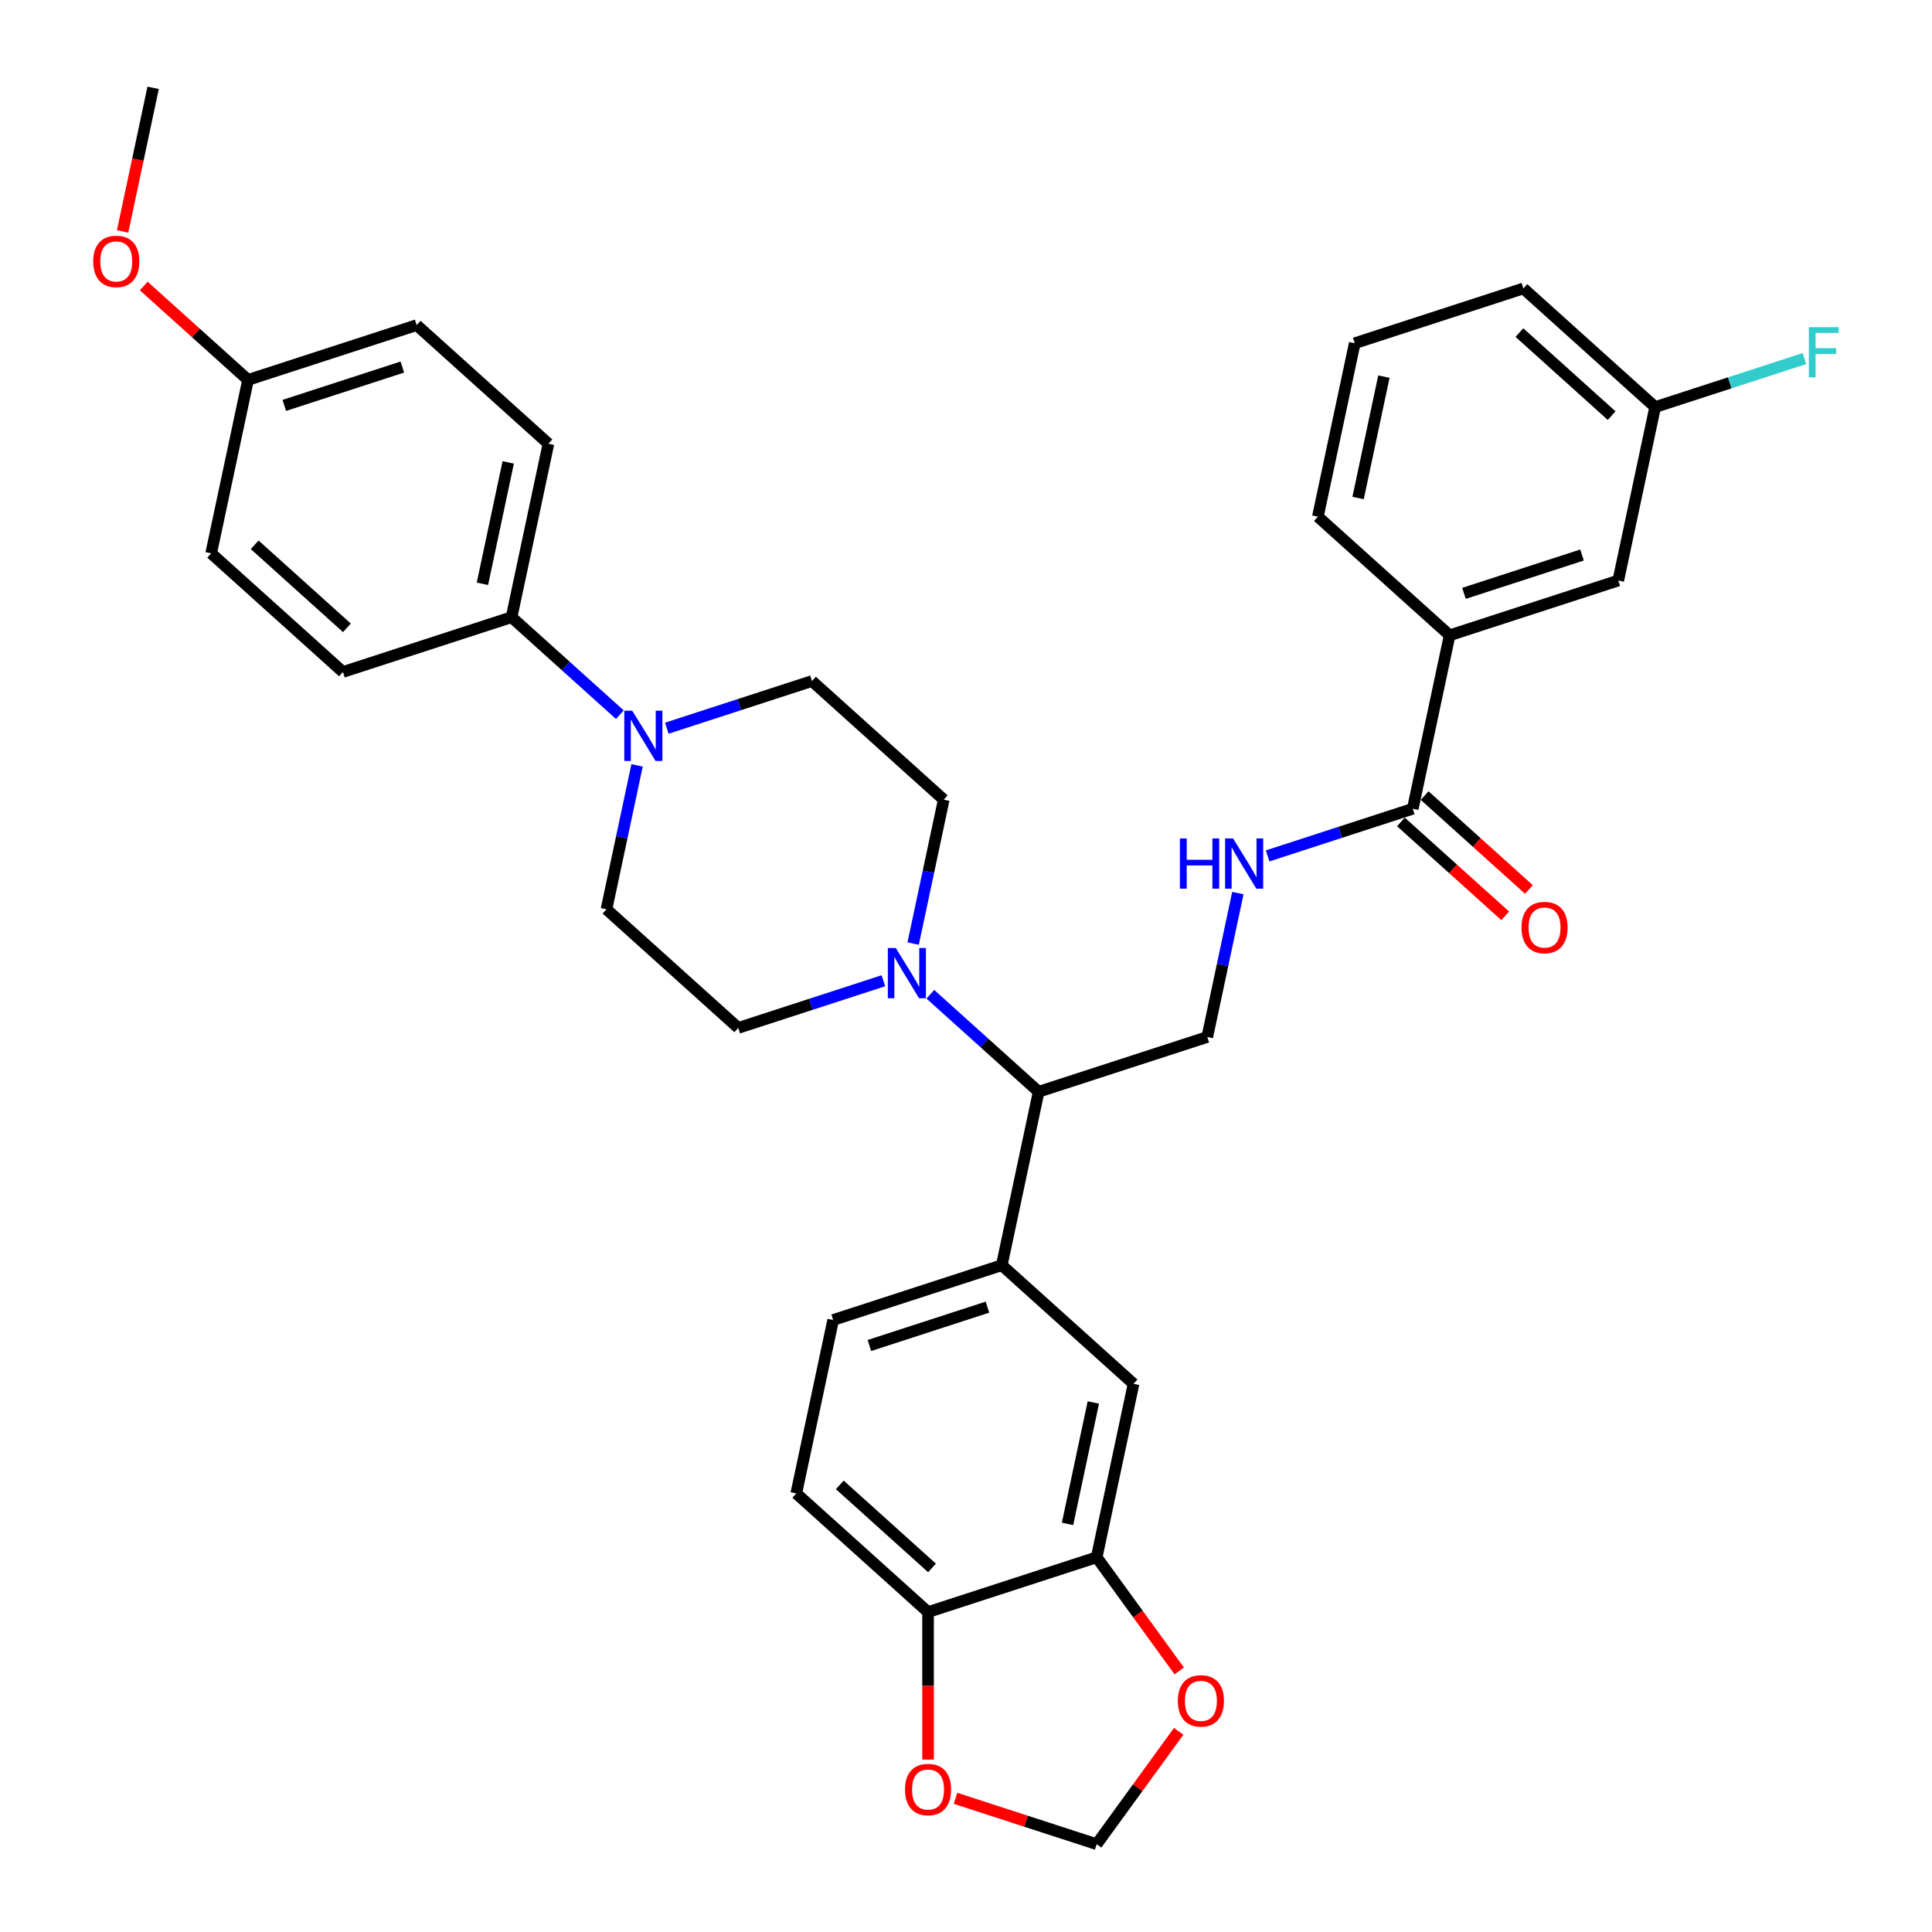 <?xml version='1.0' encoding='iso-8859-1'?>
<svg version='1.1' baseProfile='full'
              xmlns='http://www.w3.org/2000/svg'
                      xmlns:rdkit='http://www.rdkit.org/xml'
                      xmlns:xlink='http://www.w3.org/1999/xlink'
                  xml:space='preserve'
width='1000px' height='1000px' viewBox='0 0 1000 1000'>
<!-- END OF HEADER -->
<rect style='opacity:1.0;fill:#FFFFFF;stroke:none' width='1000' height='1000' x='0' y='0'> </rect>
<path class='bond-3' d='M 481.55,514.628 L 509.576,539.862' style='fill:none;fill-rule:evenodd;stroke:#0000FF;stroke-width:6px;stroke-linecap:butt;stroke-linejoin:miter;stroke-opacity:1' />
<path class='bond-3' d='M 509.576,539.862 L 537.602,565.097' style='fill:none;fill-rule:evenodd;stroke:#000000;stroke-width:6px;stroke-linecap:butt;stroke-linejoin:miter;stroke-opacity:1' />
<path class='bond-13' d='M 472.649,488.397 L 480.564,451.156' style='fill:none;fill-rule:evenodd;stroke:#0000FF;stroke-width:6px;stroke-linecap:butt;stroke-linejoin:miter;stroke-opacity:1' />
<path class='bond-13' d='M 480.564,451.156 L 488.48,413.916' style='fill:none;fill-rule:evenodd;stroke:#000000;stroke-width:6px;stroke-linecap:butt;stroke-linejoin:miter;stroke-opacity:1' />
<path class='bond-14' d='M 457.247,507.635 L 419.681,519.841' style='fill:none;fill-rule:evenodd;stroke:#0000FF;stroke-width:6px;stroke-linecap:butt;stroke-linejoin:miter;stroke-opacity:1' />
<path class='bond-14' d='M 419.681,519.841 L 382.114,532.047' style='fill:none;fill-rule:evenodd;stroke:#000000;stroke-width:6px;stroke-linecap:butt;stroke-linejoin:miter;stroke-opacity:1' />
<path class='bond-0' d='M 329.743,396.156 L 321.827,433.396' style='fill:none;fill-rule:evenodd;stroke:#0000FF;stroke-width:6px;stroke-linecap:butt;stroke-linejoin:miter;stroke-opacity:1' />
<path class='bond-0' d='M 321.827,433.396 L 313.911,470.637' style='fill:none;fill-rule:evenodd;stroke:#000000;stroke-width:6px;stroke-linecap:butt;stroke-linejoin:miter;stroke-opacity:1' />
<path class='bond-9' d='M 320.841,369.925 L 292.816,344.691' style='fill:none;fill-rule:evenodd;stroke:#0000FF;stroke-width:6px;stroke-linecap:butt;stroke-linejoin:miter;stroke-opacity:1' />
<path class='bond-9' d='M 292.816,344.691 L 264.79,319.456' style='fill:none;fill-rule:evenodd;stroke:#000000;stroke-width:6px;stroke-linecap:butt;stroke-linejoin:miter;stroke-opacity:1' />
<path class='bond-34' d='M 345.144,376.918 L 382.71,364.712' style='fill:none;fill-rule:evenodd;stroke:#0000FF;stroke-width:6px;stroke-linecap:butt;stroke-linejoin:miter;stroke-opacity:1' />
<path class='bond-34' d='M 382.71,364.712 L 420.277,352.506' style='fill:none;fill-rule:evenodd;stroke:#000000;stroke-width:6px;stroke-linecap:butt;stroke-linejoin:miter;stroke-opacity:1' />
<path class='bond-1' d='M 731.252,418.605 L 693.685,430.812' style='fill:none;fill-rule:evenodd;stroke:#000000;stroke-width:6px;stroke-linecap:butt;stroke-linejoin:miter;stroke-opacity:1' />
<path class='bond-1' d='M 693.685,430.812 L 656.118,443.018' style='fill:none;fill-rule:evenodd;stroke:#0000FF;stroke-width:6px;stroke-linecap:butt;stroke-linejoin:miter;stroke-opacity:1' />
<path class='bond-8' d='M 731.252,418.605 L 750.333,328.835' style='fill:none;fill-rule:evenodd;stroke:#000000;stroke-width:6px;stroke-linecap:butt;stroke-linejoin:miter;stroke-opacity:1' />
<path class='bond-19' d='M 725.111,425.426 L 752.099,449.727' style='fill:none;fill-rule:evenodd;stroke:#000000;stroke-width:6px;stroke-linecap:butt;stroke-linejoin:miter;stroke-opacity:1' />
<path class='bond-19' d='M 752.099,449.727 L 779.088,474.028' style='fill:none;fill-rule:evenodd;stroke:#FF0000;stroke-width:6px;stroke-linecap:butt;stroke-linejoin:miter;stroke-opacity:1' />
<path class='bond-19' d='M 737.393,411.785 L 764.381,436.086' style='fill:none;fill-rule:evenodd;stroke:#000000;stroke-width:6px;stroke-linecap:butt;stroke-linejoin:miter;stroke-opacity:1' />
<path class='bond-19' d='M 764.381,436.086 L 791.37,460.387' style='fill:none;fill-rule:evenodd;stroke:#FF0000;stroke-width:6px;stroke-linecap:butt;stroke-linejoin:miter;stroke-opacity:1' />
<path class='bond-2' d='M 518.52,654.868 L 537.602,565.097' style='fill:none;fill-rule:evenodd;stroke:#000000;stroke-width:6px;stroke-linecap:butt;stroke-linejoin:miter;stroke-opacity:1' />
<path class='bond-6' d='M 518.52,654.868 L 586.723,716.278' style='fill:none;fill-rule:evenodd;stroke:#000000;stroke-width:6px;stroke-linecap:butt;stroke-linejoin:miter;stroke-opacity:1' />
<path class='bond-18' d='M 518.52,654.868 L 431.236,683.228' style='fill:none;fill-rule:evenodd;stroke:#000000;stroke-width:6px;stroke-linecap:butt;stroke-linejoin:miter;stroke-opacity:1' />
<path class='bond-18' d='M 511.1,676.579 L 450.001,696.431' style='fill:none;fill-rule:evenodd;stroke:#000000;stroke-width:6px;stroke-linecap:butt;stroke-linejoin:miter;stroke-opacity:1' />
<path class='bond-7' d='M 537.602,565.097 L 624.886,536.737' style='fill:none;fill-rule:evenodd;stroke:#000000;stroke-width:6px;stroke-linecap:butt;stroke-linejoin:miter;stroke-opacity:1' />
<path class='bond-4' d='M 567.642,806.048 L 586.723,716.278' style='fill:none;fill-rule:evenodd;stroke:#000000;stroke-width:6px;stroke-linecap:butt;stroke-linejoin:miter;stroke-opacity:1' />
<path class='bond-4' d='M 552.55,788.767 L 565.907,725.927' style='fill:none;fill-rule:evenodd;stroke:#000000;stroke-width:6px;stroke-linecap:butt;stroke-linejoin:miter;stroke-opacity:1' />
<path class='bond-11' d='M 567.642,806.048 L 589.007,835.454' style='fill:none;fill-rule:evenodd;stroke:#000000;stroke-width:6px;stroke-linecap:butt;stroke-linejoin:miter;stroke-opacity:1' />
<path class='bond-11' d='M 589.007,835.454 L 610.371,864.86' style='fill:none;fill-rule:evenodd;stroke:#FF0000;stroke-width:6px;stroke-linecap:butt;stroke-linejoin:miter;stroke-opacity:1' />
<path class='bond-35' d='M 567.642,806.048 L 480.358,834.409' style='fill:none;fill-rule:evenodd;stroke:#000000;stroke-width:6px;stroke-linecap:butt;stroke-linejoin:miter;stroke-opacity:1' />
<path class='bond-5' d='M 640.717,462.256 L 632.802,499.496' style='fill:none;fill-rule:evenodd;stroke:#0000FF;stroke-width:6px;stroke-linecap:butt;stroke-linejoin:miter;stroke-opacity:1' />
<path class='bond-5' d='M 632.802,499.496 L 624.886,536.737' style='fill:none;fill-rule:evenodd;stroke:#000000;stroke-width:6px;stroke-linecap:butt;stroke-linejoin:miter;stroke-opacity:1' />
<path class='bond-20' d='M 750.333,328.835 L 837.617,300.474' style='fill:none;fill-rule:evenodd;stroke:#000000;stroke-width:6px;stroke-linecap:butt;stroke-linejoin:miter;stroke-opacity:1' />
<path class='bond-20' d='M 757.754,307.124 L 818.853,287.272' style='fill:none;fill-rule:evenodd;stroke:#000000;stroke-width:6px;stroke-linecap:butt;stroke-linejoin:miter;stroke-opacity:1' />
<path class='bond-30' d='M 750.333,328.835 L 682.13,267.425' style='fill:none;fill-rule:evenodd;stroke:#000000;stroke-width:6px;stroke-linecap:butt;stroke-linejoin:miter;stroke-opacity:1' />
<path class='bond-22' d='M 264.79,319.456 L 283.871,229.685' style='fill:none;fill-rule:evenodd;stroke:#000000;stroke-width:6px;stroke-linecap:butt;stroke-linejoin:miter;stroke-opacity:1' />
<path class='bond-22' d='M 249.698,302.174 L 263.055,239.335' style='fill:none;fill-rule:evenodd;stroke:#000000;stroke-width:6px;stroke-linecap:butt;stroke-linejoin:miter;stroke-opacity:1' />
<path class='bond-23' d='M 264.79,319.456 L 177.505,347.816' style='fill:none;fill-rule:evenodd;stroke:#000000;stroke-width:6px;stroke-linecap:butt;stroke-linejoin:miter;stroke-opacity:1' />
<path class='bond-10' d='M 480.358,834.409 L 412.155,772.999' style='fill:none;fill-rule:evenodd;stroke:#000000;stroke-width:6px;stroke-linecap:butt;stroke-linejoin:miter;stroke-opacity:1' />
<path class='bond-10' d='M 482.409,811.557 L 434.667,768.57' style='fill:none;fill-rule:evenodd;stroke:#000000;stroke-width:6px;stroke-linecap:butt;stroke-linejoin:miter;stroke-opacity:1' />
<path class='bond-12' d='M 480.358,834.409 L 480.358,872.579' style='fill:none;fill-rule:evenodd;stroke:#000000;stroke-width:6px;stroke-linecap:butt;stroke-linejoin:miter;stroke-opacity:1' />
<path class='bond-12' d='M 480.358,872.579 L 480.358,910.748' style='fill:none;fill-rule:evenodd;stroke:#FF0000;stroke-width:6px;stroke-linecap:butt;stroke-linejoin:miter;stroke-opacity:1' />
<path class='bond-17' d='M 610.078,896.138 L 588.86,925.341' style='fill:none;fill-rule:evenodd;stroke:#FF0000;stroke-width:6px;stroke-linecap:butt;stroke-linejoin:miter;stroke-opacity:1' />
<path class='bond-17' d='M 588.86,925.341 L 567.642,954.545' style='fill:none;fill-rule:evenodd;stroke:#000000;stroke-width:6px;stroke-linecap:butt;stroke-linejoin:miter;stroke-opacity:1' />
<path class='bond-37' d='M 494.583,930.807 L 531.112,942.676' style='fill:none;fill-rule:evenodd;stroke:#FF0000;stroke-width:6px;stroke-linecap:butt;stroke-linejoin:miter;stroke-opacity:1' />
<path class='bond-37' d='M 531.112,942.676 L 567.642,954.545' style='fill:none;fill-rule:evenodd;stroke:#000000;stroke-width:6px;stroke-linecap:butt;stroke-linejoin:miter;stroke-opacity:1' />
<path class='bond-16' d='M 488.48,413.916 L 420.277,352.506' style='fill:none;fill-rule:evenodd;stroke:#000000;stroke-width:6px;stroke-linecap:butt;stroke-linejoin:miter;stroke-opacity:1' />
<path class='bond-15' d='M 382.114,532.047 L 313.911,470.637' style='fill:none;fill-rule:evenodd;stroke:#000000;stroke-width:6px;stroke-linecap:butt;stroke-linejoin:miter;stroke-opacity:1' />
<path class='bond-21' d='M 431.236,683.228 L 412.155,772.999' style='fill:none;fill-rule:evenodd;stroke:#000000;stroke-width:6px;stroke-linecap:butt;stroke-linejoin:miter;stroke-opacity:1' />
<path class='bond-24' d='M 837.617,300.474 L 856.699,210.704' style='fill:none;fill-rule:evenodd;stroke:#000000;stroke-width:6px;stroke-linecap:butt;stroke-linejoin:miter;stroke-opacity:1' />
<path class='bond-26' d='M 283.871,229.685 L 215.668,168.275' style='fill:none;fill-rule:evenodd;stroke:#000000;stroke-width:6px;stroke-linecap:butt;stroke-linejoin:miter;stroke-opacity:1' />
<path class='bond-27' d='M 177.505,347.816 L 109.302,286.406' style='fill:none;fill-rule:evenodd;stroke:#000000;stroke-width:6px;stroke-linecap:butt;stroke-linejoin:miter;stroke-opacity:1' />
<path class='bond-27' d='M 179.557,324.964 L 131.815,281.977' style='fill:none;fill-rule:evenodd;stroke:#000000;stroke-width:6px;stroke-linecap:butt;stroke-linejoin:miter;stroke-opacity:1' />
<path class='bond-28' d='M 856.699,210.704 L 895.33,198.152' style='fill:none;fill-rule:evenodd;stroke:#000000;stroke-width:6px;stroke-linecap:butt;stroke-linejoin:miter;stroke-opacity:1' />
<path class='bond-28' d='M 895.33,198.152 L 933.961,185.6' style='fill:none;fill-rule:evenodd;stroke:#33CCCC;stroke-width:6px;stroke-linecap:butt;stroke-linejoin:miter;stroke-opacity:1' />
<path class='bond-38' d='M 856.699,210.704 L 788.496,149.294' style='fill:none;fill-rule:evenodd;stroke:#000000;stroke-width:6px;stroke-linecap:butt;stroke-linejoin:miter;stroke-opacity:1' />
<path class='bond-38' d='M 834.186,215.133 L 786.444,172.146' style='fill:none;fill-rule:evenodd;stroke:#000000;stroke-width:6px;stroke-linecap:butt;stroke-linejoin:miter;stroke-opacity:1' />
<path class='bond-25' d='M 128.384,196.635 L 109.302,286.406' style='fill:none;fill-rule:evenodd;stroke:#000000;stroke-width:6px;stroke-linecap:butt;stroke-linejoin:miter;stroke-opacity:1' />
<path class='bond-29' d='M 128.384,196.635 L 101.395,172.335' style='fill:none;fill-rule:evenodd;stroke:#000000;stroke-width:6px;stroke-linecap:butt;stroke-linejoin:miter;stroke-opacity:1' />
<path class='bond-29' d='M 101.395,172.335 L 74.406,148.034' style='fill:none;fill-rule:evenodd;stroke:#FF0000;stroke-width:6px;stroke-linecap:butt;stroke-linejoin:miter;stroke-opacity:1' />
<path class='bond-36' d='M 128.384,196.635 L 215.668,168.275' style='fill:none;fill-rule:evenodd;stroke:#000000;stroke-width:6px;stroke-linecap:butt;stroke-linejoin:miter;stroke-opacity:1' />
<path class='bond-36' d='M 147.148,209.838 L 208.247,189.986' style='fill:none;fill-rule:evenodd;stroke:#000000;stroke-width:6px;stroke-linecap:butt;stroke-linejoin:miter;stroke-opacity:1' />
<path class='bond-33' d='M 63.462,119.788 L 71.362,82.621' style='fill:none;fill-rule:evenodd;stroke:#FF0000;stroke-width:6px;stroke-linecap:butt;stroke-linejoin:miter;stroke-opacity:1' />
<path class='bond-33' d='M 71.362,82.621 L 79.262,45.455' style='fill:none;fill-rule:evenodd;stroke:#000000;stroke-width:6px;stroke-linecap:butt;stroke-linejoin:miter;stroke-opacity:1' />
<path class='bond-31' d='M 682.13,267.425 L 701.211,177.654' style='fill:none;fill-rule:evenodd;stroke:#000000;stroke-width:6px;stroke-linecap:butt;stroke-linejoin:miter;stroke-opacity:1' />
<path class='bond-31' d='M 702.946,257.775 L 716.303,194.936' style='fill:none;fill-rule:evenodd;stroke:#000000;stroke-width:6px;stroke-linecap:butt;stroke-linejoin:miter;stroke-opacity:1' />
<path class='bond-32' d='M 701.211,177.654 L 788.496,149.294' style='fill:none;fill-rule:evenodd;stroke:#000000;stroke-width:6px;stroke-linecap:butt;stroke-linejoin:miter;stroke-opacity:1' />
<path  class='atom-0' d='M 463.653 490.691
L 472.17 504.458
Q 473.015 505.816, 474.373 508.275
Q 475.731 510.735, 475.805 510.882
L 475.805 490.691
L 479.255 490.691
L 479.255 516.682
L 475.694 516.682
L 466.554 501.631
Q 465.489 499.869, 464.351 497.85
Q 463.25 495.831, 462.919 495.207
L 462.919 516.682
L 459.542 516.682
L 459.542 490.691
L 463.653 490.691
' fill='#0000FF'/>
<path  class='atom-1' d='M 327.247 367.871
L 335.764 381.637
Q 336.609 382.995, 337.967 385.455
Q 339.325 387.915, 339.399 388.061
L 339.399 367.871
L 342.849 367.871
L 342.849 393.862
L 339.288 393.862
L 330.148 378.81
Q 329.083 377.048, 327.945 375.029
Q 326.844 373.01, 326.513 372.386
L 326.513 393.862
L 323.136 393.862
L 323.136 367.871
L 327.247 367.871
' fill='#0000FF'/>
<path  class='atom-6' d='M 610.726 433.97
L 614.25 433.97
L 614.25 445.02
L 627.539 445.02
L 627.539 433.97
L 631.064 433.97
L 631.064 459.961
L 627.539 459.961
L 627.539 447.957
L 614.25 447.957
L 614.25 459.961
L 610.726 459.961
L 610.726 433.97
' fill='#0000FF'/>
<path  class='atom-6' d='M 638.222 433.97
L 646.739 447.737
Q 647.583 449.095, 648.942 451.555
Q 650.3 454.014, 650.373 454.161
L 650.373 433.97
L 653.824 433.97
L 653.824 459.961
L 650.263 459.961
L 641.122 444.91
Q 640.058 443.148, 638.92 441.129
Q 637.818 439.11, 637.488 438.486
L 637.488 459.961
L 634.111 459.961
L 634.111 433.97
L 638.222 433.97
' fill='#0000FF'/>
<path  class='atom-12' d='M 609.656 880.37
Q 609.656 874.13, 612.739 870.642
Q 615.823 867.155, 621.587 867.155
Q 627.35 867.155, 630.434 870.642
Q 633.518 874.13, 633.518 880.37
Q 633.518 886.685, 630.397 890.282
Q 627.277 893.843, 621.587 893.843
Q 615.86 893.843, 612.739 890.282
Q 609.656 886.721, 609.656 880.37
M 621.587 890.906
Q 625.551 890.906, 627.681 888.263
Q 629.846 885.583, 629.846 880.37
Q 629.846 875.268, 627.681 872.698
Q 625.551 870.091, 621.587 870.091
Q 617.622 870.091, 615.456 872.661
Q 613.327 875.231, 613.327 880.37
Q 613.327 885.62, 615.456 888.263
Q 617.622 890.906, 621.587 890.906
' fill='#FF0000'/>
<path  class='atom-13' d='M 468.427 926.258
Q 468.427 920.018, 471.51 916.53
Q 474.594 913.043, 480.358 913.043
Q 486.121 913.043, 489.205 916.53
Q 492.288 920.018, 492.288 926.258
Q 492.288 932.573, 489.168 936.17
Q 486.048 939.731, 480.358 939.731
Q 474.631 939.731, 471.51 936.17
Q 468.427 932.609, 468.427 926.258
M 480.358 936.794
Q 484.322 936.794, 486.452 934.151
Q 488.617 931.471, 488.617 926.258
Q 488.617 921.156, 486.452 918.586
Q 484.322 915.98, 480.358 915.98
Q 476.393 915.98, 474.227 918.549
Q 472.098 921.119, 472.098 926.258
Q 472.098 931.508, 474.227 934.151
Q 476.393 936.794, 480.358 936.794
' fill='#FF0000'/>
<path  class='atom-20' d='M 787.524 480.089
Q 787.524 473.848, 790.607 470.361
Q 793.691 466.873, 799.455 466.873
Q 805.218 466.873, 808.302 470.361
Q 811.386 473.848, 811.386 480.089
Q 811.386 486.403, 808.265 490.001
Q 805.145 493.562, 799.455 493.562
Q 793.728 493.562, 790.607 490.001
Q 787.524 486.44, 787.524 480.089
M 799.455 490.625
Q 803.419 490.625, 805.549 487.982
Q 807.714 485.302, 807.714 480.089
Q 807.714 474.986, 805.549 472.417
Q 803.419 469.81, 799.455 469.81
Q 795.49 469.81, 793.324 472.38
Q 791.195 474.95, 791.195 480.089
Q 791.195 485.339, 793.324 487.982
Q 795.49 490.625, 799.455 490.625
' fill='#FF0000'/>
<path  class='atom-29' d='M 936.255 169.348
L 951.711 169.348
L 951.711 172.321
L 939.743 172.321
L 939.743 180.214
L 950.389 180.214
L 950.389 183.224
L 939.743 183.224
L 939.743 195.339
L 936.255 195.339
L 936.255 169.348
' fill='#33CCCC'/>
<path  class='atom-30' d='M 48.25 135.299
Q 48.25 129.058, 51.334 125.57
Q 54.417 122.083, 60.181 122.083
Q 65.944 122.083, 69.028 125.57
Q 72.112 129.058, 72.112 135.299
Q 72.112 141.613, 68.991 145.21
Q 65.871 148.771, 60.181 148.771
Q 54.454 148.771, 51.334 145.21
Q 48.25 141.65, 48.25 135.299
M 60.181 145.835
Q 64.145 145.835, 66.275 143.191
Q 68.441 140.512, 68.441 135.299
Q 68.441 130.196, 66.275 127.626
Q 64.145 125.02, 60.181 125.02
Q 56.216 125.02, 54.05 127.589
Q 51.921 130.159, 51.921 135.299
Q 51.921 140.548, 54.05 143.191
Q 56.216 145.835, 60.181 145.835
' fill='#FF0000'/>
</svg>
